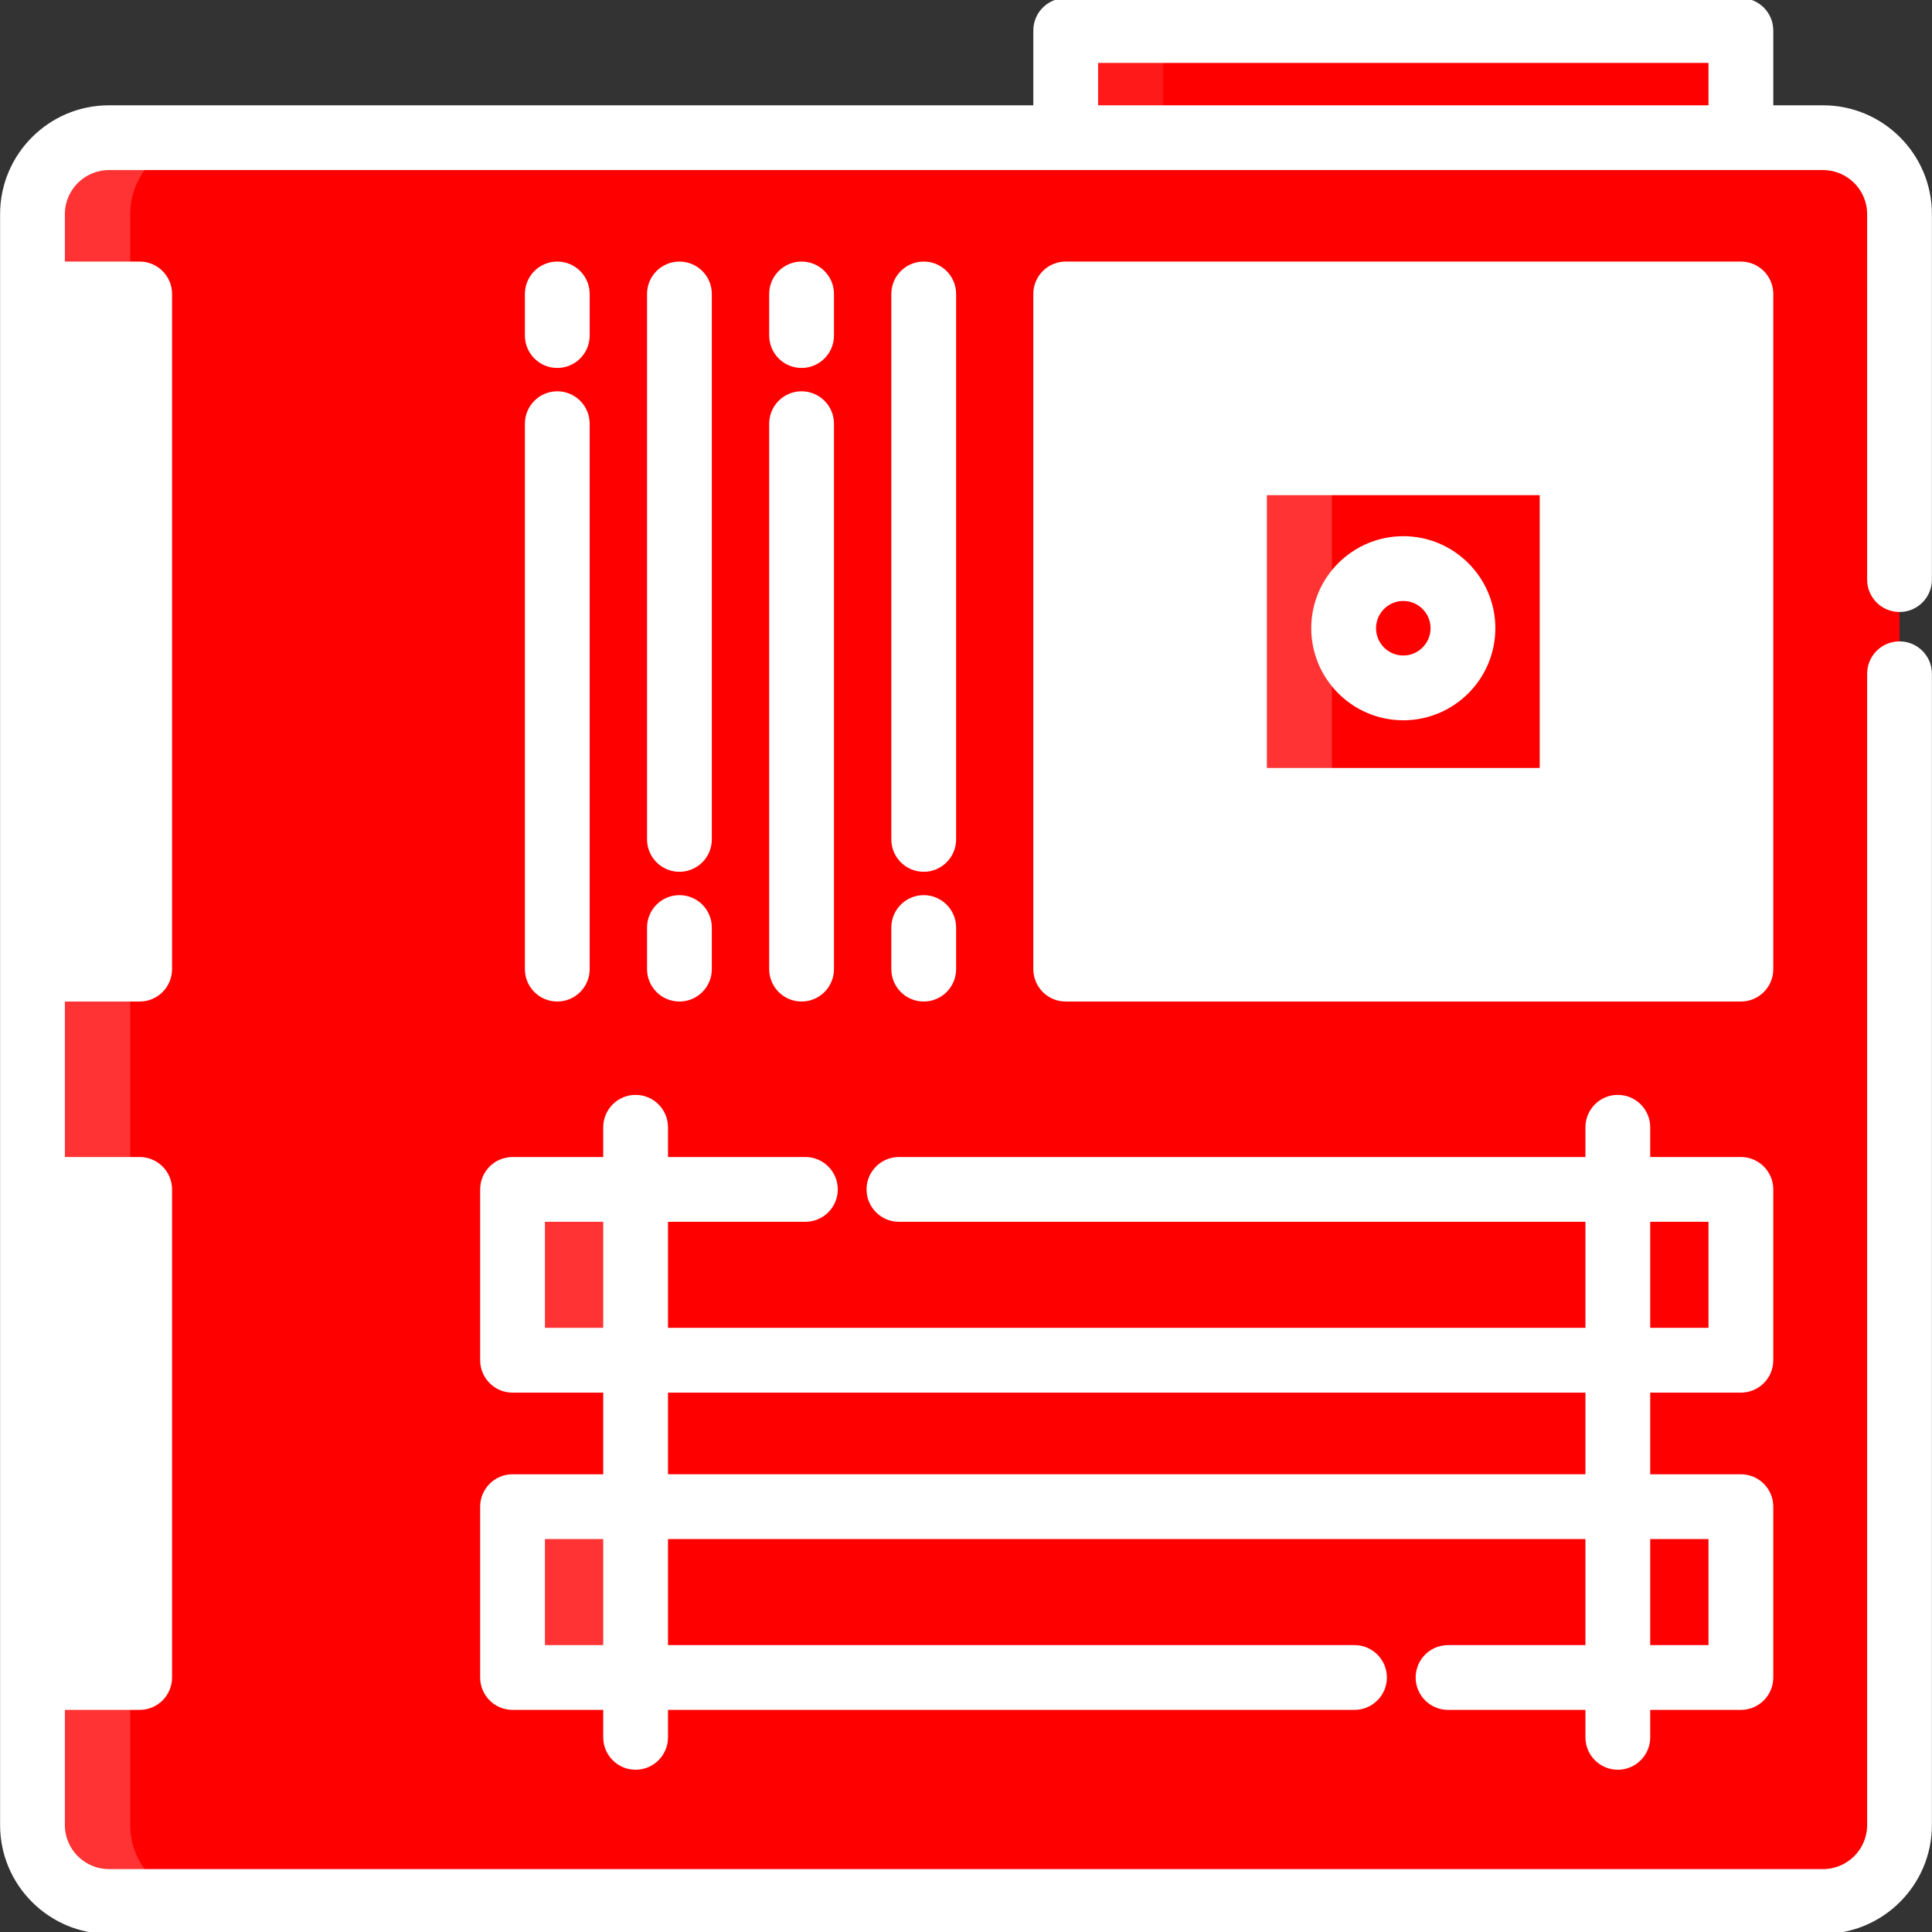 <?xml version="1.0" encoding="UTF-8"?> <svg xmlns="http://www.w3.org/2000/svg" xmlns:xlink="http://www.w3.org/1999/xlink" version="1.1" id="Layer_1" viewBox="0 0 512 512" xml:space="preserve" width="800px" height="800px" fill="#ffffff" stroke="#ffffff"><rect x="0" y="0" width="512" height="512" fill="#333333" stroke="none"/> <g id="SVGRepo_bgCarrier" stroke-width="0"></g> <g id="SVGRepo_tracerCarrier" stroke-linecap="round" stroke-linejoin="round"></g> <g id="SVGRepo_iconCarrier"> <path style="fill:#ff0000;" d="M503.393,153.6V56.752c0-11.191-9.074-20.262-20.263-20.262H28.869 c-11.191,0-20.262,9.072-20.262,20.262v28.406v15.788v28.406v281.702v28.406v15.788v28.406c0,11.191,9.072,20.262,20.262,20.262 h454.26c11.19,0,20.263-9.072,20.263-20.262v-28.406V439.46v-28.406V190.792v-12.237"></path> <rect x="282.419" y="77.899" style="fill:#ffffff;" width="178.931" height="178.931"></rect> <rect x="327.152" y="122.632" style="fill:#ff0000;" width="89.465" height="89.465"></rect> <circle style="fill:#ff0000;" cx="371.884" cy="166.492" r="15.809"></circle> <polyline style="fill:#ff0000;" points="238.23,315.206 461.355,315.206 461.355,360.477 135.83,360.477 135.83,315.206 213.438,315.206 "></polyline> <rect x="282.419" y="8.084" style="fill:#ff0000;" width="178.931" height="28.406"></rect> <g> <rect x="8.607" y="77.899" style="fill:#ffffff;" width="28.406" height="178.931"></rect> <rect x="8.607" y="315.209" style="fill:#ffffff;" width="28.406" height="129.347"></rect> </g> <polyline style="fill:#ff0000;" points="358.955,444.553 135.83,444.553 135.83,399.281 461.355,399.281 461.355,444.553 383.747,444.553 "></polyline> <g> <path style="fill:#ffffff;" d="M503.393,161.684c4.466,0,8.084-3.62,8.084-8.084V56.752c0-15.629-12.717-28.346-28.348-28.346 h-13.69V8.084c0-4.465-3.618-8.084-8.084-8.084H282.425c-4.466,0-8.084,3.62-8.084,8.084v20.322H28.869 c-15.629,0-28.346,12.716-28.346,28.346v21.148v178.931v58.374v129.347v39.101C0.523,499.283,13.239,512,28.869,512h454.26 c15.631,0,28.348-12.716,28.348-28.346V178.554c0-4.465-3.618-8.084-8.084-8.084c-4.466,0-8.084,3.62-8.084,8.084v305.099 c0,6.714-5.463,12.178-12.179,12.178H28.869c-6.714,0-12.178-5.463-12.178-12.178v-31.016h20.322c4.465,0,8.084-3.62,8.084-8.084 V315.206c0-4.465-3.62-8.084-8.084-8.084H16.691v-42.206h20.322c4.465,0,8.084-3.62,8.084-8.084V77.901 c0-4.465-3.62-8.084-8.084-8.084H16.691V56.752c0-6.714,5.463-12.178,12.178-12.178h253.555h178.931h21.775 c6.716,0,12.179,5.463,12.179,12.178V153.6C495.309,158.065,498.927,161.684,503.393,161.684z M28.929,323.29v113.179H16.691 V323.29H28.929z M28.929,85.985v162.762H16.691V85.985C16.691,85.985,28.929,85.985,28.929,85.985z M290.509,28.406V16.168h162.762 v12.237H290.509z"></path> <path style="fill:#ffffff;" d="M469.439,77.901c0-4.465-3.618-8.084-8.084-8.084H282.425c-4.466,0-8.084,3.62-8.084,8.084v178.931 c0,4.465,3.618,8.084,8.084,8.084h178.931c4.466,0,8.084-3.62,8.084-8.084V77.901z M453.271,248.747H290.509V85.985h162.762 V248.747z"></path> <path style="fill:#ffffff;" d="M308.496,185.354c-4.466,0-8.084,3.62-8.084,8.084c0,4.465,3.618,8.084,8.084,8.084h10.577V212.1 c0,4.465,3.618,8.084,8.084,8.084h9.701v9.701c0,4.465,3.618,8.084,8.084,8.084s8.084-3.62,8.084-8.084v-9.701h10.779v9.701 c0,4.465,3.618,8.084,8.084,8.084s8.084-3.62,8.084-8.084v-9.701h10.779v9.701c0,4.465,3.618,8.084,8.084,8.084 c4.466,0,8.084-3.62,8.084-8.084v-9.701h9.701c4.466,0,8.084-3.62,8.084-8.084v-10.577h10.577c4.466,0,8.084-3.62,8.084-8.084 c0-4.465-3.618-8.084-8.084-8.084h-10.577v-10.779h10.577c4.466,0,8.084-3.62,8.084-8.084c0-4.465-3.618-8.084-8.084-8.084h-10.577 v-10.779h10.577c4.466,0,8.084-3.62,8.084-8.084c0-4.465-3.618-8.084-8.084-8.084h-10.577v-8.826c0-4.465-3.618-8.084-8.084-8.084 h-9.701v-11.452c0-4.465-3.618-8.084-8.084-8.084c-4.466,0-8.084,3.62-8.084,8.084v11.452h-10.779v-11.452 c0-4.465-3.618-8.084-8.084-8.084s-8.084,3.62-8.084,8.084v11.452h-10.779v-11.452c0-4.465-3.618-8.084-8.084-8.084 s-8.084,3.62-8.084,8.084v11.452h-9.701c-4.466,0-8.084,3.62-8.084,8.084v8.826h-10.577c-4.466,0-8.084,3.62-8.084,8.084 c0,4.465,3.618,8.084,8.084,8.084h10.577v10.779h-10.577c-4.466,0-8.084,3.62-8.084,8.084c0,4.465,3.618,8.084,8.084,8.084h10.577 v10.779H308.496z M335.241,130.717h73.297v73.297h-73.297V130.717z"></path> <path style="fill:#ffffff;" d="M461.355,368.561c4.466,0,8.084-3.62,8.084-8.084v-45.272c0-4.465-3.618-8.084-8.084-8.084h-24.531 v-8.382c0-4.465-3.618-8.084-8.084-8.084s-8.084,3.62-8.084,8.084v8.382H238.23c-4.465,0-8.084,3.62-8.084,8.084 s3.62,8.084,8.084,8.084h182.426v29.103H176.528V323.29h36.91c4.465,0,8.084-3.62,8.084-8.084s-3.62-8.084-8.084-8.084h-36.91 v-8.382c0-4.465-3.62-8.084-8.084-8.084c-4.465,0-8.084,3.62-8.084,8.084v8.382h-24.529c-4.465,0-8.084,3.62-8.084,8.084v45.272 c0,4.465,3.62,8.084,8.084,8.084h24.529v22.636h-24.529c-4.465,0-8.084,3.62-8.084,8.084v45.272c0,4.465,3.62,8.084,8.084,8.084 h24.529v7.778c0,4.465,3.62,8.084,8.084,8.084c4.465,0,8.084-3.62,8.084-8.084v-7.778h182.427c4.466,0,8.084-3.62,8.084-8.084 c0-4.465-3.618-8.084-8.084-8.084H176.528v-29.103h244.128v29.103h-36.909c-4.466,0-8.084,3.62-8.084,8.084 c0,4.465,3.618,8.084,8.084,8.084h36.909v7.778c0,4.465,3.618,8.084,8.084,8.084s8.084-3.62,8.084-8.084v-7.778h24.531 c4.466,0,8.084-3.62,8.084-8.084v-45.272c0-4.465-3.618-8.084-8.084-8.084h-24.531v-22.636H461.355z M436.824,323.29h16.447v29.103 h-16.447V323.29z M143.914,352.393V323.29h16.444v29.103H143.914z M160.359,436.469h-16.444v-29.103h16.444V436.469z M453.271,407.366v29.103h-16.447v-29.103H453.271z M420.656,391.197H176.528v-22.636h244.128V391.197z"></path> <path style="fill:#ffffff;" d="M139.602,256.831c0,4.465,3.62,8.084,8.084,8.084c4.465,0,8.084-3.62,8.084-8.084v-144.55 c0-4.465-3.62-8.084-8.084-8.084c-4.465,0-8.084,3.62-8.084,8.084V256.831z"></path> <path style="fill:#ffffff;" d="M147.687,97.011c4.465,0,8.084-3.62,8.084-8.084V77.901c0-4.465-3.62-8.084-8.084-8.084 c-4.465,0-8.084,3.62-8.084,8.084v11.026C139.602,93.391,143.222,97.011,147.687,97.011z"></path> <path style="fill:#ffffff;" d="M204.342,256.831c0,4.465,3.62,8.084,8.084,8.084c4.465,0,8.084-3.62,8.084-8.084v-144.55 c0-4.465-3.62-8.084-8.084-8.084c-4.465,0-8.084,3.62-8.084,8.084V256.831z"></path> <path style="fill:#ffffff;" d="M212.426,97.011c4.465,0,8.084-3.62,8.084-8.084V77.901c0-4.465-3.62-8.084-8.084-8.084 c-4.465,0-8.084,3.62-8.084,8.084v11.026C204.342,93.391,207.961,97.011,212.426,97.011z"></path> <path style="fill:#ffffff;" d="M180.057,230.535c4.465,0,8.084-3.62,8.084-8.084V77.901c0-4.465-3.62-8.084-8.084-8.084 c-4.465,0-8.084,3.62-8.084,8.084v144.55C171.973,226.915,175.592,230.535,180.057,230.535z"></path> <path style="fill:#ffffff;" d="M171.973,256.831c0,4.465,3.62,8.084,8.084,8.084c4.465,0,8.084-3.62,8.084-8.084v-11.026 c0-4.465-3.62-8.084-8.084-8.084c-4.465,0-8.084,3.62-8.084,8.084V256.831z"></path> <path style="fill:#ffffff;" d="M244.795,230.535c4.465,0,8.084-3.62,8.084-8.084V77.901c0-4.465-3.62-8.084-8.084-8.084 c-4.465,0-8.084,3.62-8.084,8.084v144.55C236.711,226.915,240.331,230.535,244.795,230.535z"></path> <path style="fill:#ffffff;" d="M236.711,256.831c0,4.465,3.62,8.084,8.084,8.084c4.465,0,8.084-3.62,8.084-8.084v-11.026 c0-4.465-3.62-8.084-8.084-8.084c-4.465,0-8.084,3.62-8.084,8.084V256.831z"></path> <path style="fill:#ffffff;" d="M371.89,190.383c13.175,0,23.893-10.719,23.893-23.894c0-13.175-10.717-23.894-23.893-23.894 c-13.176,0-23.895,10.719-23.895,23.894C347.995,179.665,358.714,190.383,371.89,190.383z M371.89,158.765 c4.259,0,7.724,3.465,7.724,7.725c0,4.26-3.465,7.725-7.724,7.725c-4.26,0-7.726-3.465-7.726-7.725 C364.163,162.231,367.63,158.765,371.89,158.765z"></path> </g> <g style="opacity:0.2;"> <rect x="282.419" y="77.899" style="fill:#ffffff;" width="25.331" height="178.931"></rect> </g> <g style="opacity:0.2;"> <rect x="135.826" y="315.209" style="fill:#ffffff;" width="25.331" height="45.272"></rect> </g> <g style="opacity:0.2;"> <rect x="327.152" y="122.632" style="fill:#ffffff;" width="25.331" height="89.465"></rect> </g> <g style="opacity:0.1;"> <rect x="282.419" y="8.084" style="fill:#ffffff;" width="25.331" height="28.406"></rect> </g> <g style="opacity:0.2;"> <rect x="135.826" y="399.285" style="fill:#ffffff;" width="25.331" height="45.272"></rect> </g> <g style="opacity:0.2;"> <path style="fill:#ffffff;" d="M34.013,483.654v-28.406V439.46v-28.406V129.352v-28.406V85.158V56.752 c0-11.191,9.072-20.262,20.262-20.262H28.869c-11.191,0-20.262,9.072-20.262,20.262v28.406v15.788v28.406v281.702v28.406v15.788 v28.406c0,11.191,9.072,20.262,20.262,20.262h25.405C43.085,503.916,34.013,494.844,34.013,483.654z"></path> </g> </g> </svg> 